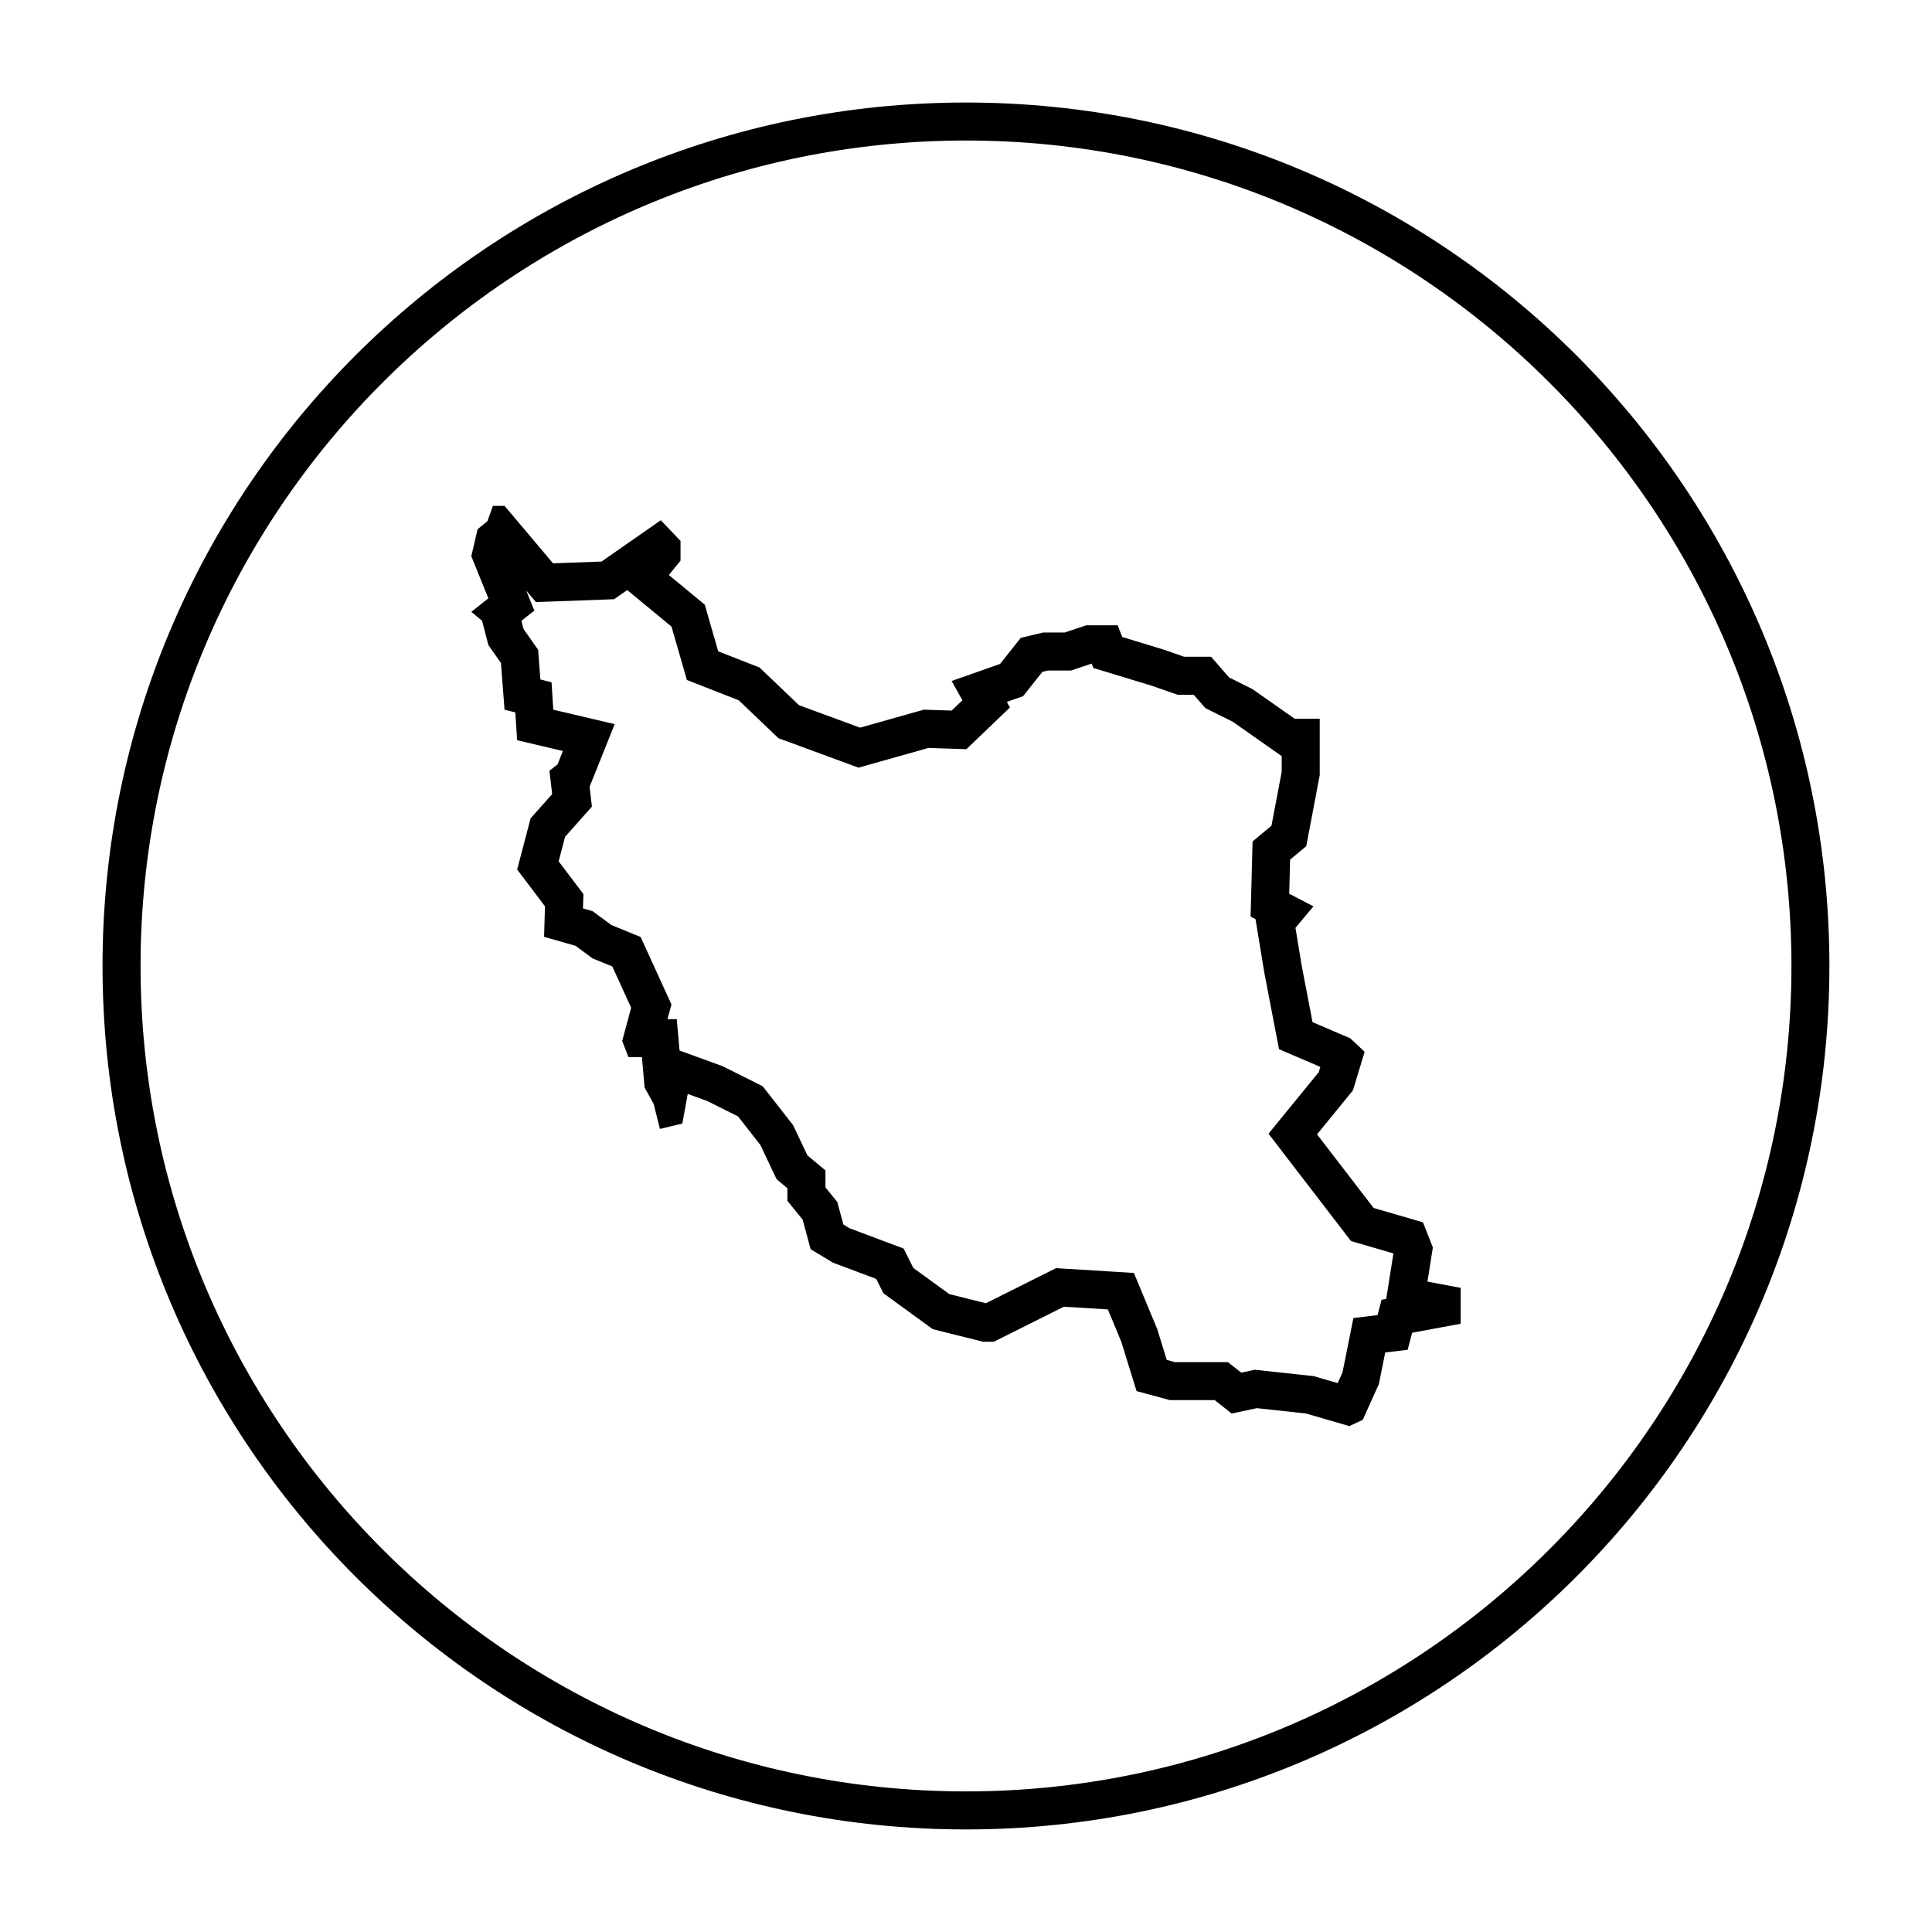 <?xml version="1.0" encoding="UTF-8"?>
<!-- Uploaded to: ICON Repo, www.iconrepo.com, Generator: ICON Repo Mixer Tools -->
<svg fill="#000000" width="800px" height="800px" version="1.1" viewBox="144 144 512 512" xmlns="http://www.w3.org/2000/svg">
 <g>
  <path d="m523.72 474.59-2.621-6.66-13.082-3.809-14.988-19.508 9.516-11.656 3.094-10.23-3.809-3.566-9.996-4.281-2.852-14.875-1.668-10.113 4.762-5.707-6.422-3.332 0.238-9.043 4.281-3.566 3.566-18.797v-14.988h-6.66l-11.184-7.848-6.188-3.094-4.762-5.473h-7.141l-5.473-1.906-10.941-3.332-1.188-3.094h-8.328l-5.707 1.906h-5.707l-5.949 1.426-5.473 6.902-12.848 4.519 2.856 5.113-2.856 2.734-7.375-0.238-16.895 4.762-16.176-5.949-10.469-9.992-10.941-4.281-3.566-12.375-9.516-7.848 3.094-3.809v-5.234l-5.234-5.473-15.703 10.941-12.848 0.473-12.848-15.227h-3.094l-1.438 4.047-2.613 2.141-1.668 7.141 4.519 11.184-4.519 3.566 2.856 2.379 1.668 6.422 3.332 4.758 0.953 12.375 2.856 0.715 0.473 7.375 12.137 2.856-1.426 3.566-2.141 1.668 0.715 6.188-5.707 6.422-3.566 13.562 7.375 9.754-0.238 8.09 8.328 2.379 4.519 3.332 5.234 2.141 4.996 10.941-2.379 8.801 1.668 4.281h3.566l0.715 8.09 2.379 4.281 1.668 6.66 5.949-1.426 1.426-7.848 5.234 1.906 8.09 4.047 5.949 7.613 4.281 9.043 2.856 2.379v3.332l4.047 4.996 2.121 7.852 5.949 3.566 11.422 4.281 1.906 3.809 13.082 9.516 13.324 3.332h2.856l18.559-9.281 11.656 0.715 3.566 8.566 4.047 13.082 8.801 2.379h11.895l4.519 3.566 6.66-1.426 13.082 1.426 11.422 3.332 3.566-1.668 4.281-9.516 1.668-8.328 5.949-0.715 1.188-4.519 12.848-2.379 0.012-9.512-8.801-1.66zm-11.379 7.473-0.973 6.16-1.238 0.227-1.074 4.074-6.394 0.766-1.43 7.16-1.441 7.211-1.297 2.879-5.5-1.602-0.852-0.246-0.883-0.098-13.082-1.426-1.617-0.176-1.586 0.344-2.023 0.434-0.801-0.629-2.746-2.168h-14.055l-2.152-0.586-2.402-7.785-0.141-0.457-0.188-0.441-3.566-8.566-2.414-5.801-6.266-0.383-11.656-0.715-2.699-0.168-2.418 1.211-16.176 8.086-9.715-2.43-9.516-6.922-0.805-1.605-1.77-3.535-3.703-1.391-10.559-3.961-1.688-1.012-1.078-3.945-0.559-2.039-1.328-1.648-1.797-2.223v-4.484l-3.629-3.023-1.148-0.957-3.332-7.031-0.48-1.008-0.691-0.883-5.949-7.613-1.402-1.793-2.035-1.02-8.09-4.047-0.52-0.258-0.543-0.195-5.234-1.906-5.617-2.039-0.734-8.316h-2.457l0.102-0.383 0.945-3.508-1.508-3.305-4.996-10.941-1.656-3.633-3.691-1.512-4.074-1.668-3.516-2.59-1.461-1.078-1.75-0.5-0.797-0.227 0.012-0.258 0.105-3.547-2.137-2.828-4.422-5.848 1.707-6.5 4.109-4.625 2.996-3.371-0.52-4.481-0.09-0.789 0.867-2.16 1.426-3.566 4.348-10.867-16.262-3.824-0.469-7.269-2.949-0.734-0.395-5.129-0.211-2.746-1.582-2.258-2.289-3.269-0.555-2.144 3.43-2.711-2.141-5.297 2.562 3.039 4.906-0.18 12.848-0.473 2.957-0.109 2.43-1.691 1.055-0.734 4.613 3.809 7.113 5.871 2.707 9.375 1.379 4.777 4.629 1.812 9.094 3.559 9.035 8.621 1.516 1.445 1.965 0.719 16.176 5.949 3.062 1.129 3.144-0.887 15.391-4.336 5.82 0.188 4.238 0.137 3.059-2.934 2.856-2.734 5.621-5.387-0.82-1.473 1.562-0.551 2.742-0.969 1.809-2.277 3.309-4.176 1.406-0.336h6.156l1.551-0.52 3.953-1.32 0.441 1.16 4.707 1.43 10.758 3.273 5.285 1.84 1.605 0.559h4.246l1.75 2.012 1.309 1.508 1.789 0.891 5.516 2.754 10.57 7.422 2.379 1.668v4.125l-2.715 14.316-1.508 1.254-3.5 2.918-0.121 4.559-0.238 9.043-0.168 6.309 1.309 0.68 0.648 3.961 1.668 10.113 0.02 0.133 0.023 0.133 2.856 14.871 1.008 5.254 4.918 2.106 6.035 2.586-0.43 1.41-8.258 10.113-5.047 6.184 4.863 6.328 14.988 19.508 2.012 2.613 3.168 0.922 8.07 2.348z"/>
  <path d="m400 171.17c-126.38 0-228.83 102.45-228.83 228.83 0 126.38 102.45 228.82 228.82 228.82s228.82-102.45 228.82-228.82c0.004-126.38-102.45-228.83-228.82-228.83zm0 447.57c-120.62 0-218.75-98.129-218.75-218.75s98.133-218.75 218.75-218.75 218.75 98.133 218.75 218.75-98.129 218.75-218.75 218.75z"/>
 </g>
</svg>
